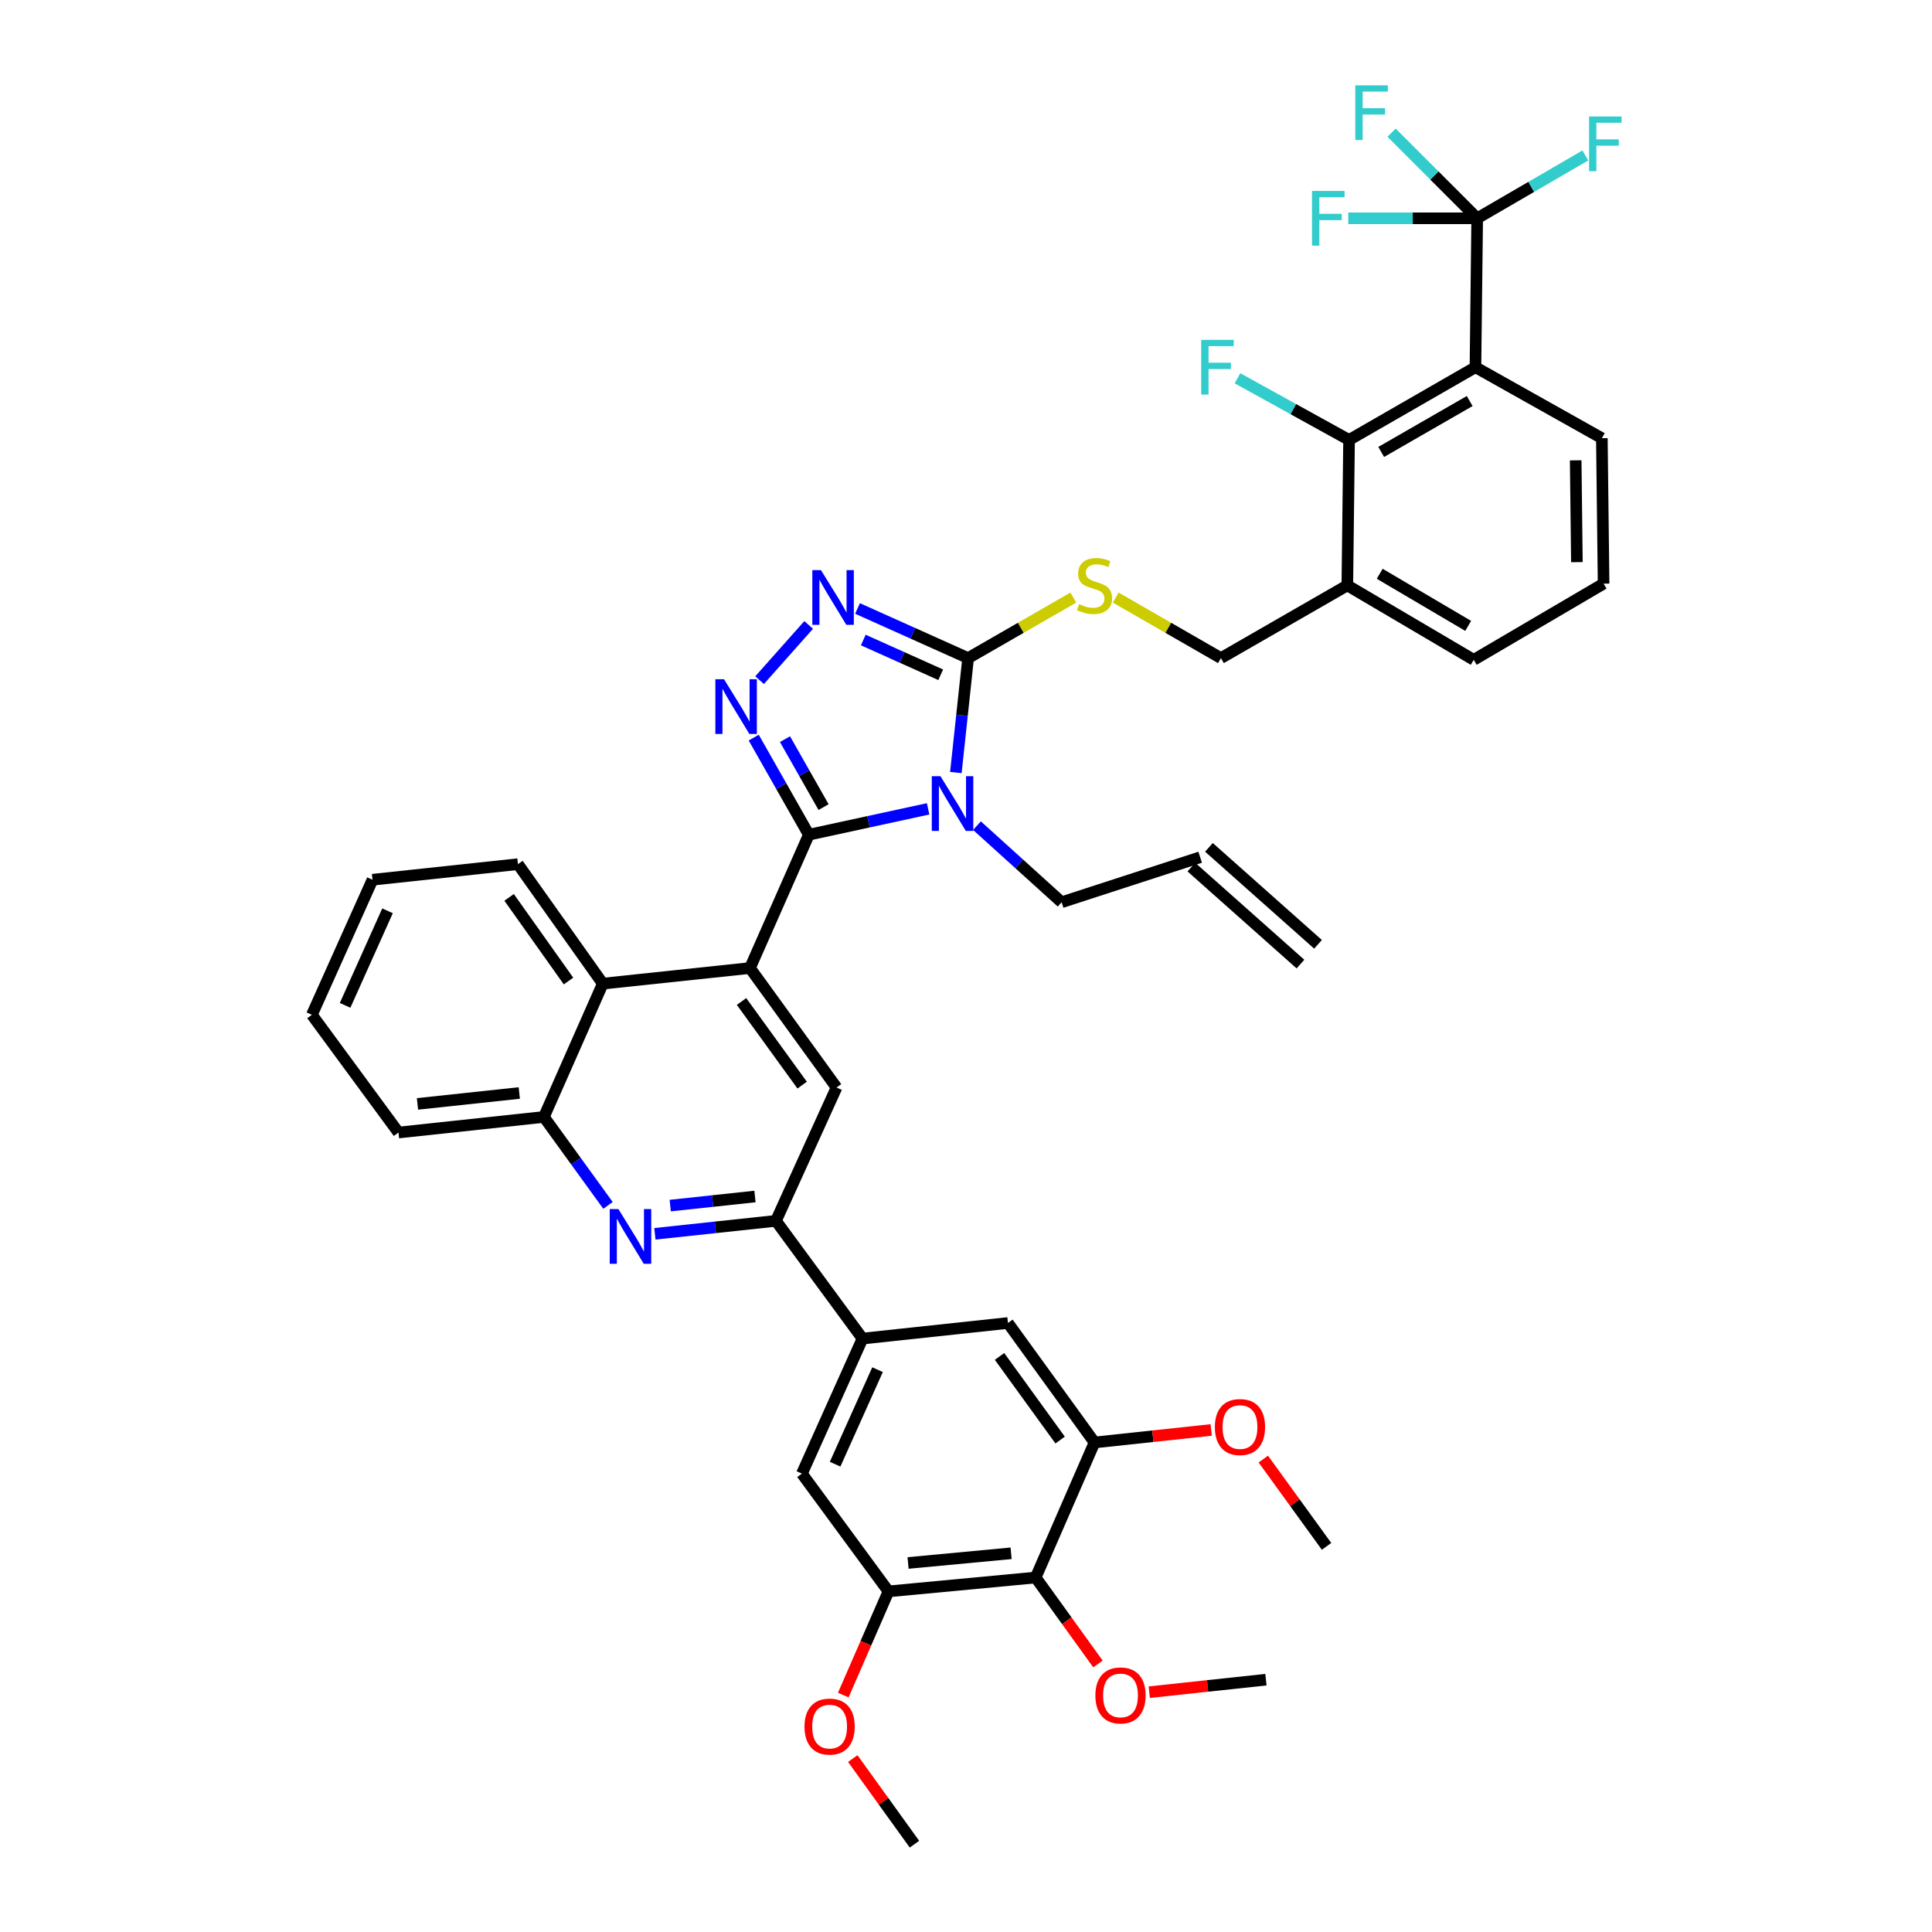 <?xml version='1.0' encoding='iso-8859-1'?>
<svg version='1.1' baseProfile='full'
              xmlns='http://www.w3.org/2000/svg'
                      xmlns:rdkit='http://www.rdkit.org/xml'
                      xmlns:xlink='http://www.w3.org/1999/xlink'
                  xml:space='preserve'
width='1000px' height='1000px' viewBox='0 0 1000 1000'>
<!-- END OF HEADER -->
<rect style='opacity:1.0;fill:#FFFFFF;stroke:none' width='1000' height='1000' x='0' y='0'> </rect>
<path class='bond-0' d='M 577.491,309.302 L 604.72,324.967' style='fill:none;fill-rule:evenodd;stroke:#CCCC00;stroke-width:6px;stroke-linecap:butt;stroke-linejoin:miter;stroke-opacity:1' />
<path class='bond-0' d='M 604.72,324.967 L 631.948,340.632' style='fill:none;fill-rule:evenodd;stroke:#000000;stroke-width:6px;stroke-linecap:butt;stroke-linejoin:miter;stroke-opacity:1' />
<path class='bond-1' d='M 555.557,309.302 L 528.328,324.967' style='fill:none;fill-rule:evenodd;stroke:#CCCC00;stroke-width:6px;stroke-linecap:butt;stroke-linejoin:miter;stroke-opacity:1' />
<path class='bond-1' d='M 528.328,324.967 L 501.1,340.632' style='fill:none;fill-rule:evenodd;stroke:#000000;stroke-width:6px;stroke-linecap:butt;stroke-linejoin:miter;stroke-opacity:1' />
<path class='bond-2' d='M 631.948,340.632 L 697.373,302.993' style='fill:none;fill-rule:evenodd;stroke:#000000;stroke-width:6px;stroke-linecap:butt;stroke-linejoin:miter;stroke-opacity:1' />
<path class='bond-3' d='M 192.801,455.348 L 161.434,525.258' style='fill:none;fill-rule:evenodd;stroke:#000000;stroke-width:6px;stroke-linecap:butt;stroke-linejoin:miter;stroke-opacity:1' />
<path class='bond-3' d='M 200.581,471.437 L 178.624,520.373' style='fill:none;fill-rule:evenodd;stroke:#000000;stroke-width:6px;stroke-linecap:butt;stroke-linejoin:miter;stroke-opacity:1' />
<path class='bond-4' d='M 192.801,455.348 L 268.085,447.283' style='fill:none;fill-rule:evenodd;stroke:#000000;stroke-width:6px;stroke-linecap:butt;stroke-linejoin:miter;stroke-opacity:1' />
<path class='bond-5' d='M 161.434,525.258 L 206.249,586.197' style='fill:none;fill-rule:evenodd;stroke:#000000;stroke-width:6px;stroke-linecap:butt;stroke-linejoin:miter;stroke-opacity:1' />
<path class='bond-6' d='M 206.249,586.197 L 281.526,578.131' style='fill:none;fill-rule:evenodd;stroke:#000000;stroke-width:6px;stroke-linecap:butt;stroke-linejoin:miter;stroke-opacity:1' />
<path class='bond-6' d='M 216.083,571.381 L 268.777,565.735' style='fill:none;fill-rule:evenodd;stroke:#000000;stroke-width:6px;stroke-linecap:butt;stroke-linejoin:miter;stroke-opacity:1' />
<path class='bond-7' d='M 281.526,578.131 L 312.003,509.126' style='fill:none;fill-rule:evenodd;stroke:#000000;stroke-width:6px;stroke-linecap:butt;stroke-linejoin:miter;stroke-opacity:1' />
<path class='bond-8' d='M 281.526,578.131 L 298.111,601.018' style='fill:none;fill-rule:evenodd;stroke:#000000;stroke-width:6px;stroke-linecap:butt;stroke-linejoin:miter;stroke-opacity:1' />
<path class='bond-8' d='M 298.111,601.018 L 314.696,623.906' style='fill:none;fill-rule:evenodd;stroke:#0000FF;stroke-width:6px;stroke-linecap:butt;stroke-linejoin:miter;stroke-opacity:1' />
<path class='bond-9' d='M 312.003,509.126 L 268.085,447.283' style='fill:none;fill-rule:evenodd;stroke:#000000;stroke-width:6px;stroke-linecap:butt;stroke-linejoin:miter;stroke-opacity:1' />
<path class='bond-9' d='M 294.259,507.773 L 263.516,464.482' style='fill:none;fill-rule:evenodd;stroke:#000000;stroke-width:6px;stroke-linecap:butt;stroke-linejoin:miter;stroke-opacity:1' />
<path class='bond-10' d='M 312.003,509.126 L 388.177,501.06' style='fill:none;fill-rule:evenodd;stroke:#000000;stroke-width:6px;stroke-linecap:butt;stroke-linejoin:miter;stroke-opacity:1' />
<path class='bond-11' d='M 338.974,638.621 L 370.299,635.265' style='fill:none;fill-rule:evenodd;stroke:#0000FF;stroke-width:6px;stroke-linecap:butt;stroke-linejoin:miter;stroke-opacity:1' />
<path class='bond-11' d='M 370.299,635.265 L 401.625,631.909' style='fill:none;fill-rule:evenodd;stroke:#000000;stroke-width:6px;stroke-linecap:butt;stroke-linejoin:miter;stroke-opacity:1' />
<path class='bond-11' d='M 346.914,624.009 L 368.842,621.659' style='fill:none;fill-rule:evenodd;stroke:#0000FF;stroke-width:6px;stroke-linecap:butt;stroke-linejoin:miter;stroke-opacity:1' />
<path class='bond-11' d='M 368.842,621.659 L 390.77,619.31' style='fill:none;fill-rule:evenodd;stroke:#000000;stroke-width:6px;stroke-linecap:butt;stroke-linejoin:miter;stroke-opacity:1' />
<path class='bond-12' d='M 401.625,631.909 L 432.992,562.896' style='fill:none;fill-rule:evenodd;stroke:#000000;stroke-width:6px;stroke-linecap:butt;stroke-linejoin:miter;stroke-opacity:1' />
<path class='bond-13' d='M 401.625,631.909 L 446.432,692.848' style='fill:none;fill-rule:evenodd;stroke:#000000;stroke-width:6px;stroke-linecap:butt;stroke-linejoin:miter;stroke-opacity:1' />
<path class='bond-14' d='M 432.992,562.896 L 388.177,501.06' style='fill:none;fill-rule:evenodd;stroke:#000000;stroke-width:6px;stroke-linecap:butt;stroke-linejoin:miter;stroke-opacity:1' />
<path class='bond-14' d='M 415.19,561.651 L 383.819,518.366' style='fill:none;fill-rule:evenodd;stroke:#000000;stroke-width:6px;stroke-linecap:butt;stroke-linejoin:miter;stroke-opacity:1' />
<path class='bond-15' d='M 388.177,501.06 L 418.654,432.048' style='fill:none;fill-rule:evenodd;stroke:#000000;stroke-width:6px;stroke-linecap:butt;stroke-linejoin:miter;stroke-opacity:1' />
<path class='bond-16' d='M 418.654,432.048 L 449.523,425.353' style='fill:none;fill-rule:evenodd;stroke:#000000;stroke-width:6px;stroke-linecap:butt;stroke-linejoin:miter;stroke-opacity:1' />
<path class='bond-16' d='M 449.523,425.353 L 480.391,418.658' style='fill:none;fill-rule:evenodd;stroke:#0000FF;stroke-width:6px;stroke-linecap:butt;stroke-linejoin:miter;stroke-opacity:1' />
<path class='bond-17' d='M 418.654,432.048 L 404.391,406.92' style='fill:none;fill-rule:evenodd;stroke:#000000;stroke-width:6px;stroke-linecap:butt;stroke-linejoin:miter;stroke-opacity:1' />
<path class='bond-17' d='M 404.391,406.92 L 390.128,381.793' style='fill:none;fill-rule:evenodd;stroke:#0000FF;stroke-width:6px;stroke-linecap:butt;stroke-linejoin:miter;stroke-opacity:1' />
<path class='bond-17' d='M 426.276,417.755 L 416.291,400.165' style='fill:none;fill-rule:evenodd;stroke:#000000;stroke-width:6px;stroke-linecap:butt;stroke-linejoin:miter;stroke-opacity:1' />
<path class='bond-17' d='M 416.291,400.165 L 406.307,382.576' style='fill:none;fill-rule:evenodd;stroke:#0000FF;stroke-width:6px;stroke-linecap:butt;stroke-linejoin:miter;stroke-opacity:1' />
<path class='bond-18' d='M 494.754,399.863 L 497.927,370.247' style='fill:none;fill-rule:evenodd;stroke:#0000FF;stroke-width:6px;stroke-linecap:butt;stroke-linejoin:miter;stroke-opacity:1' />
<path class='bond-18' d='M 497.927,370.247 L 501.1,340.632' style='fill:none;fill-rule:evenodd;stroke:#000000;stroke-width:6px;stroke-linecap:butt;stroke-linejoin:miter;stroke-opacity:1' />
<path class='bond-19' d='M 505.677,427.356 L 527.586,447.179' style='fill:none;fill-rule:evenodd;stroke:#0000FF;stroke-width:6px;stroke-linecap:butt;stroke-linejoin:miter;stroke-opacity:1' />
<path class='bond-19' d='M 527.586,447.179 L 549.495,467.003' style='fill:none;fill-rule:evenodd;stroke:#000000;stroke-width:6px;stroke-linecap:butt;stroke-linejoin:miter;stroke-opacity:1' />
<path class='bond-20' d='M 501.1,340.632 L 472.476,327.788' style='fill:none;fill-rule:evenodd;stroke:#000000;stroke-width:6px;stroke-linecap:butt;stroke-linejoin:miter;stroke-opacity:1' />
<path class='bond-20' d='M 472.476,327.788 L 443.853,314.944' style='fill:none;fill-rule:evenodd;stroke:#0000FF;stroke-width:6px;stroke-linecap:butt;stroke-linejoin:miter;stroke-opacity:1' />
<path class='bond-20' d='M 486.911,349.263 L 466.874,340.272' style='fill:none;fill-rule:evenodd;stroke:#000000;stroke-width:6px;stroke-linecap:butt;stroke-linejoin:miter;stroke-opacity:1' />
<path class='bond-20' d='M 466.874,340.272 L 446.838,331.282' style='fill:none;fill-rule:evenodd;stroke:#0000FF;stroke-width:6px;stroke-linecap:butt;stroke-linejoin:miter;stroke-opacity:1' />
<path class='bond-21' d='M 418.569,323.472 L 393.161,352.054' style='fill:none;fill-rule:evenodd;stroke:#0000FF;stroke-width:6px;stroke-linecap:butt;stroke-linejoin:miter;stroke-opacity:1' />
<path class='bond-22' d='M 549.495,467.003 L 621.199,443.702' style='fill:none;fill-rule:evenodd;stroke:#000000;stroke-width:6px;stroke-linecap:butt;stroke-linejoin:miter;stroke-opacity:1' />
<path class='bond-23' d='M 616.653,448.816 L 673.115,499.005' style='fill:none;fill-rule:evenodd;stroke:#000000;stroke-width:6px;stroke-linecap:butt;stroke-linejoin:miter;stroke-opacity:1' />
<path class='bond-23' d='M 625.745,438.588 L 682.206,488.778' style='fill:none;fill-rule:evenodd;stroke:#000000;stroke-width:6px;stroke-linecap:butt;stroke-linejoin:miter;stroke-opacity:1' />
<path class='bond-24' d='M 446.432,692.848 L 415.066,762.75' style='fill:none;fill-rule:evenodd;stroke:#000000;stroke-width:6px;stroke-linecap:butt;stroke-linejoin:miter;stroke-opacity:1' />
<path class='bond-24' d='M 454.212,708.936 L 432.255,757.867' style='fill:none;fill-rule:evenodd;stroke:#000000;stroke-width:6px;stroke-linecap:butt;stroke-linejoin:miter;stroke-opacity:1' />
<path class='bond-25' d='M 446.432,692.848 L 521.717,684.782' style='fill:none;fill-rule:evenodd;stroke:#000000;stroke-width:6px;stroke-linecap:butt;stroke-linejoin:miter;stroke-opacity:1' />
<path class='bond-26' d='M 415.066,762.75 L 459.873,823.697' style='fill:none;fill-rule:evenodd;stroke:#000000;stroke-width:6px;stroke-linecap:butt;stroke-linejoin:miter;stroke-opacity:1' />
<path class='bond-27' d='M 459.873,823.697 L 536.055,816.528' style='fill:none;fill-rule:evenodd;stroke:#000000;stroke-width:6px;stroke-linecap:butt;stroke-linejoin:miter;stroke-opacity:1' />
<path class='bond-27' d='M 470.018,808.998 L 523.345,803.98' style='fill:none;fill-rule:evenodd;stroke:#000000;stroke-width:6px;stroke-linecap:butt;stroke-linejoin:miter;stroke-opacity:1' />
<path class='bond-28' d='M 459.873,823.697 L 448.175,850.535' style='fill:none;fill-rule:evenodd;stroke:#000000;stroke-width:6px;stroke-linecap:butt;stroke-linejoin:miter;stroke-opacity:1' />
<path class='bond-28' d='M 448.175,850.535 L 436.476,877.372' style='fill:none;fill-rule:evenodd;stroke:#FF0000;stroke-width:6px;stroke-linecap:butt;stroke-linejoin:miter;stroke-opacity:1' />
<path class='bond-29' d='M 536.055,816.528 L 566.524,746.618' style='fill:none;fill-rule:evenodd;stroke:#000000;stroke-width:6px;stroke-linecap:butt;stroke-linejoin:miter;stroke-opacity:1' />
<path class='bond-30' d='M 536.055,816.528 L 552.177,838.899' style='fill:none;fill-rule:evenodd;stroke:#000000;stroke-width:6px;stroke-linecap:butt;stroke-linejoin:miter;stroke-opacity:1' />
<path class='bond-30' d='M 552.177,838.899 L 568.299,861.269' style='fill:none;fill-rule:evenodd;stroke:#FF0000;stroke-width:6px;stroke-linecap:butt;stroke-linejoin:miter;stroke-opacity:1' />
<path class='bond-31' d='M 566.524,746.618 L 521.717,684.782' style='fill:none;fill-rule:evenodd;stroke:#000000;stroke-width:6px;stroke-linecap:butt;stroke-linejoin:miter;stroke-opacity:1' />
<path class='bond-31' d='M 548.722,745.372 L 517.357,702.087' style='fill:none;fill-rule:evenodd;stroke:#000000;stroke-width:6px;stroke-linecap:butt;stroke-linejoin:miter;stroke-opacity:1' />
<path class='bond-32' d='M 566.524,746.618 L 596.72,743.383' style='fill:none;fill-rule:evenodd;stroke:#000000;stroke-width:6px;stroke-linecap:butt;stroke-linejoin:miter;stroke-opacity:1' />
<path class='bond-32' d='M 596.72,743.383 L 626.916,740.148' style='fill:none;fill-rule:evenodd;stroke:#FF0000;stroke-width:6px;stroke-linecap:butt;stroke-linejoin:miter;stroke-opacity:1' />
<path class='bond-33' d='M 653.888,755.222 L 670.256,777.809' style='fill:none;fill-rule:evenodd;stroke:#FF0000;stroke-width:6px;stroke-linecap:butt;stroke-linejoin:miter;stroke-opacity:1' />
<path class='bond-33' d='M 670.256,777.809 L 686.623,800.396' style='fill:none;fill-rule:evenodd;stroke:#000000;stroke-width:6px;stroke-linecap:butt;stroke-linejoin:miter;stroke-opacity:1' />
<path class='bond-34' d='M 594.865,875.871 L 625.057,872.636' style='fill:none;fill-rule:evenodd;stroke:#FF0000;stroke-width:6px;stroke-linecap:butt;stroke-linejoin:miter;stroke-opacity:1' />
<path class='bond-34' d='M 625.057,872.636 L 655.249,869.401' style='fill:none;fill-rule:evenodd;stroke:#000000;stroke-width:6px;stroke-linecap:butt;stroke-linejoin:miter;stroke-opacity:1' />
<path class='bond-35' d='M 441.393,910.237 L 457.357,932.391' style='fill:none;fill-rule:evenodd;stroke:#FF0000;stroke-width:6px;stroke-linecap:butt;stroke-linejoin:miter;stroke-opacity:1' />
<path class='bond-35' d='M 457.357,932.391 L 473.321,954.545' style='fill:none;fill-rule:evenodd;stroke:#000000;stroke-width:6px;stroke-linecap:butt;stroke-linejoin:miter;stroke-opacity:1' />
<path class='bond-36' d='M 763.694,190.07 L 698.27,227.709' style='fill:none;fill-rule:evenodd;stroke:#000000;stroke-width:6px;stroke-linecap:butt;stroke-linejoin:miter;stroke-opacity:1' />
<path class='bond-36' d='M 760.704,207.577 L 714.907,233.924' style='fill:none;fill-rule:evenodd;stroke:#000000;stroke-width:6px;stroke-linecap:butt;stroke-linejoin:miter;stroke-opacity:1' />
<path class='bond-37' d='M 763.694,190.07 L 829.118,226.812' style='fill:none;fill-rule:evenodd;stroke:#000000;stroke-width:6px;stroke-linecap:butt;stroke-linejoin:miter;stroke-opacity:1' />
<path class='bond-38' d='M 763.694,190.07 L 764.591,112.992' style='fill:none;fill-rule:evenodd;stroke:#000000;stroke-width:6px;stroke-linecap:butt;stroke-linejoin:miter;stroke-opacity:1' />
<path class='bond-39' d='M 698.27,227.709 L 697.373,302.993' style='fill:none;fill-rule:evenodd;stroke:#000000;stroke-width:6px;stroke-linecap:butt;stroke-linejoin:miter;stroke-opacity:1' />
<path class='bond-40' d='M 698.27,227.709 L 669.399,211.754' style='fill:none;fill-rule:evenodd;stroke:#000000;stroke-width:6px;stroke-linecap:butt;stroke-linejoin:miter;stroke-opacity:1' />
<path class='bond-40' d='M 669.399,211.754 L 640.527,195.799' style='fill:none;fill-rule:evenodd;stroke:#33CCCC;stroke-width:6px;stroke-linecap:butt;stroke-linejoin:miter;stroke-opacity:1' />
<path class='bond-41' d='M 829.118,226.812 L 830.016,302.096' style='fill:none;fill-rule:evenodd;stroke:#000000;stroke-width:6px;stroke-linecap:butt;stroke-linejoin:miter;stroke-opacity:1' />
<path class='bond-41' d='M 815.57,238.267 L 816.198,290.967' style='fill:none;fill-rule:evenodd;stroke:#000000;stroke-width:6px;stroke-linecap:butt;stroke-linejoin:miter;stroke-opacity:1' />
<path class='bond-42' d='M 764.591,112.992 L 731.225,112.992' style='fill:none;fill-rule:evenodd;stroke:#000000;stroke-width:6px;stroke-linecap:butt;stroke-linejoin:miter;stroke-opacity:1' />
<path class='bond-42' d='M 731.225,112.992 L 697.86,112.992' style='fill:none;fill-rule:evenodd;stroke:#33CCCC;stroke-width:6px;stroke-linecap:butt;stroke-linejoin:miter;stroke-opacity:1' />
<path class='bond-43' d='M 764.591,112.992 L 792.583,96.728' style='fill:none;fill-rule:evenodd;stroke:#000000;stroke-width:6px;stroke-linecap:butt;stroke-linejoin:miter;stroke-opacity:1' />
<path class='bond-43' d='M 792.583,96.728 L 820.575,80.463' style='fill:none;fill-rule:evenodd;stroke:#33CCCC;stroke-width:6px;stroke-linecap:butt;stroke-linejoin:miter;stroke-opacity:1' />
<path class='bond-44' d='M 764.591,112.992 L 742.434,90.835' style='fill:none;fill-rule:evenodd;stroke:#000000;stroke-width:6px;stroke-linecap:butt;stroke-linejoin:miter;stroke-opacity:1' />
<path class='bond-44' d='M 742.434,90.835 L 720.277,68.677' style='fill:none;fill-rule:evenodd;stroke:#33CCCC;stroke-width:6px;stroke-linecap:butt;stroke-linejoin:miter;stroke-opacity:1' />
<path class='bond-45' d='M 697.373,302.993 L 762.797,341.529' style='fill:none;fill-rule:evenodd;stroke:#000000;stroke-width:6px;stroke-linecap:butt;stroke-linejoin:miter;stroke-opacity:1' />
<path class='bond-45' d='M 714.131,296.983 L 759.928,323.958' style='fill:none;fill-rule:evenodd;stroke:#000000;stroke-width:6px;stroke-linecap:butt;stroke-linejoin:miter;stroke-opacity:1' />
<path class='bond-46' d='M 830.016,302.096 L 762.797,341.529' style='fill:none;fill-rule:evenodd;stroke:#000000;stroke-width:6px;stroke-linecap:butt;stroke-linejoin:miter;stroke-opacity:1' />
<path  class='atom-0' d='M 558.524 312.713
Q 558.844 312.833, 560.164 313.393
Q 561.484 313.953, 562.924 314.313
Q 564.404 314.633, 565.844 314.633
Q 568.524 314.633, 570.084 313.353
Q 571.644 312.033, 571.644 309.753
Q 571.644 308.193, 570.844 307.233
Q 570.084 306.273, 568.884 305.753
Q 567.684 305.233, 565.684 304.633
Q 563.164 303.873, 561.644 303.153
Q 560.164 302.433, 559.084 300.913
Q 558.044 299.393, 558.044 296.833
Q 558.044 293.273, 560.444 291.073
Q 562.884 288.873, 567.684 288.873
Q 570.964 288.873, 574.684 290.433
L 573.764 293.513
Q 570.364 292.113, 567.804 292.113
Q 565.044 292.113, 563.524 293.273
Q 562.004 294.393, 562.044 296.353
Q 562.044 297.873, 562.804 298.793
Q 563.604 299.713, 564.724 300.233
Q 565.884 300.753, 567.804 301.353
Q 570.364 302.153, 571.884 302.953
Q 573.404 303.753, 574.484 305.393
Q 575.604 306.993, 575.604 309.753
Q 575.604 313.673, 572.964 315.793
Q 570.364 317.873, 566.004 317.873
Q 563.484 317.873, 561.564 317.313
Q 559.684 316.793, 557.444 315.873
L 558.524 312.713
' fill='#CCCC00'/>
<path  class='atom-8' d='M 320.081 625.815
L 329.361 640.815
Q 330.281 642.295, 331.761 644.975
Q 333.241 647.655, 333.321 647.815
L 333.321 625.815
L 337.081 625.815
L 337.081 654.135
L 333.201 654.135
L 323.241 637.735
Q 322.081 635.815, 320.841 633.615
Q 319.641 631.415, 319.281 630.735
L 319.281 654.135
L 315.601 654.135
L 315.601 625.815
L 320.081 625.815
' fill='#0000FF'/>
<path  class='atom-13' d='M 486.774 401.756
L 496.054 416.756
Q 496.974 418.236, 498.454 420.916
Q 499.934 423.596, 500.014 423.756
L 500.014 401.756
L 503.774 401.756
L 503.774 430.076
L 499.894 430.076
L 489.934 413.676
Q 488.774 411.756, 487.534 409.556
Q 486.334 407.356, 485.974 406.676
L 485.974 430.076
L 482.294 430.076
L 482.294 401.756
L 486.774 401.756
' fill='#0000FF'/>
<path  class='atom-15' d='M 424.938 295.105
L 434.218 310.105
Q 435.138 311.585, 436.618 314.265
Q 438.098 316.945, 438.178 317.105
L 438.178 295.105
L 441.938 295.105
L 441.938 323.425
L 438.058 323.425
L 428.098 307.025
Q 426.938 305.105, 425.698 302.905
Q 424.498 300.705, 424.138 300.025
L 424.138 323.425
L 420.458 323.425
L 420.458 295.105
L 424.938 295.105
' fill='#0000FF'/>
<path  class='atom-16' d='M 374.748 351.566
L 384.028 366.566
Q 384.948 368.046, 386.428 370.726
Q 387.908 373.406, 387.988 373.566
L 387.988 351.566
L 391.748 351.566
L 391.748 379.886
L 387.868 379.886
L 377.908 363.486
Q 376.748 361.566, 375.508 359.366
Q 374.308 357.166, 373.948 356.486
L 373.948 379.886
L 370.268 379.886
L 370.268 351.566
L 374.748 351.566
' fill='#0000FF'/>
<path  class='atom-26' d='M 628.808 738.632
Q 628.808 731.832, 632.168 728.032
Q 635.528 724.232, 641.808 724.232
Q 648.088 724.232, 651.448 728.032
Q 654.808 731.832, 654.808 738.632
Q 654.808 745.512, 651.408 749.432
Q 648.008 753.312, 641.808 753.312
Q 635.568 753.312, 632.168 749.432
Q 628.808 745.552, 628.808 738.632
M 641.808 750.112
Q 646.128 750.112, 648.448 747.232
Q 650.808 744.312, 650.808 738.632
Q 650.808 733.072, 648.448 730.272
Q 646.128 727.432, 641.808 727.432
Q 637.488 727.432, 635.128 730.232
Q 632.808 733.032, 632.808 738.632
Q 632.808 744.352, 635.128 747.232
Q 637.488 750.112, 641.808 750.112
' fill='#FF0000'/>
<path  class='atom-27' d='M 566.972 877.547
Q 566.972 870.747, 570.332 866.947
Q 573.692 863.147, 579.972 863.147
Q 586.252 863.147, 589.612 866.947
Q 592.972 870.747, 592.972 877.547
Q 592.972 884.427, 589.572 888.347
Q 586.172 892.227, 579.972 892.227
Q 573.732 892.227, 570.332 888.347
Q 566.972 884.467, 566.972 877.547
M 579.972 889.027
Q 584.292 889.027, 586.612 886.147
Q 588.972 883.227, 588.972 877.547
Q 588.972 871.987, 586.612 869.187
Q 584.292 866.347, 579.972 866.347
Q 575.652 866.347, 573.292 869.147
Q 570.972 871.947, 570.972 877.547
Q 570.972 883.267, 573.292 886.147
Q 575.652 889.027, 579.972 889.027
' fill='#FF0000'/>
<path  class='atom-28' d='M 416.404 893.679
Q 416.404 886.879, 419.764 883.079
Q 423.124 879.279, 429.404 879.279
Q 435.684 879.279, 439.044 883.079
Q 442.404 886.879, 442.404 893.679
Q 442.404 900.559, 439.004 904.479
Q 435.604 908.359, 429.404 908.359
Q 423.164 908.359, 419.764 904.479
Q 416.404 900.599, 416.404 893.679
M 429.404 905.159
Q 433.724 905.159, 436.044 902.279
Q 438.404 899.359, 438.404 893.679
Q 438.404 888.119, 436.044 885.319
Q 433.724 882.479, 429.404 882.479
Q 425.084 882.479, 422.724 885.279
Q 420.404 888.079, 420.404 893.679
Q 420.404 899.399, 422.724 902.279
Q 425.084 905.159, 429.404 905.159
' fill='#FF0000'/>
<path  class='atom-37' d='M 621.742 175.91
L 638.582 175.91
L 638.582 179.15
L 625.542 179.15
L 625.542 187.75
L 637.142 187.75
L 637.142 191.03
L 625.542 191.03
L 625.542 204.23
L 621.742 204.23
L 621.742 175.91
' fill='#33CCCC'/>
<path  class='atom-39' d='M 679.093 98.832
L 695.933 98.832
L 695.933 102.072
L 682.893 102.072
L 682.893 110.672
L 694.493 110.672
L 694.493 113.952
L 682.893 113.952
L 682.893 127.152
L 679.093 127.152
L 679.093 98.832
' fill='#33CCCC'/>
<path  class='atom-40' d='M 822.493 60.297
L 839.333 60.297
L 839.333 63.536
L 826.293 63.536
L 826.293 72.136
L 837.893 72.136
L 837.893 75.416
L 826.293 75.416
L 826.293 88.617
L 822.493 88.617
L 822.493 60.297
' fill='#33CCCC'/>
<path  class='atom-41' d='M 701.504 44.165
L 718.344 44.165
L 718.344 47.405
L 705.304 47.405
L 705.304 56.005
L 716.904 56.005
L 716.904 59.285
L 705.304 59.285
L 705.304 72.485
L 701.504 72.485
L 701.504 44.165
' fill='#33CCCC'/>
</svg>
